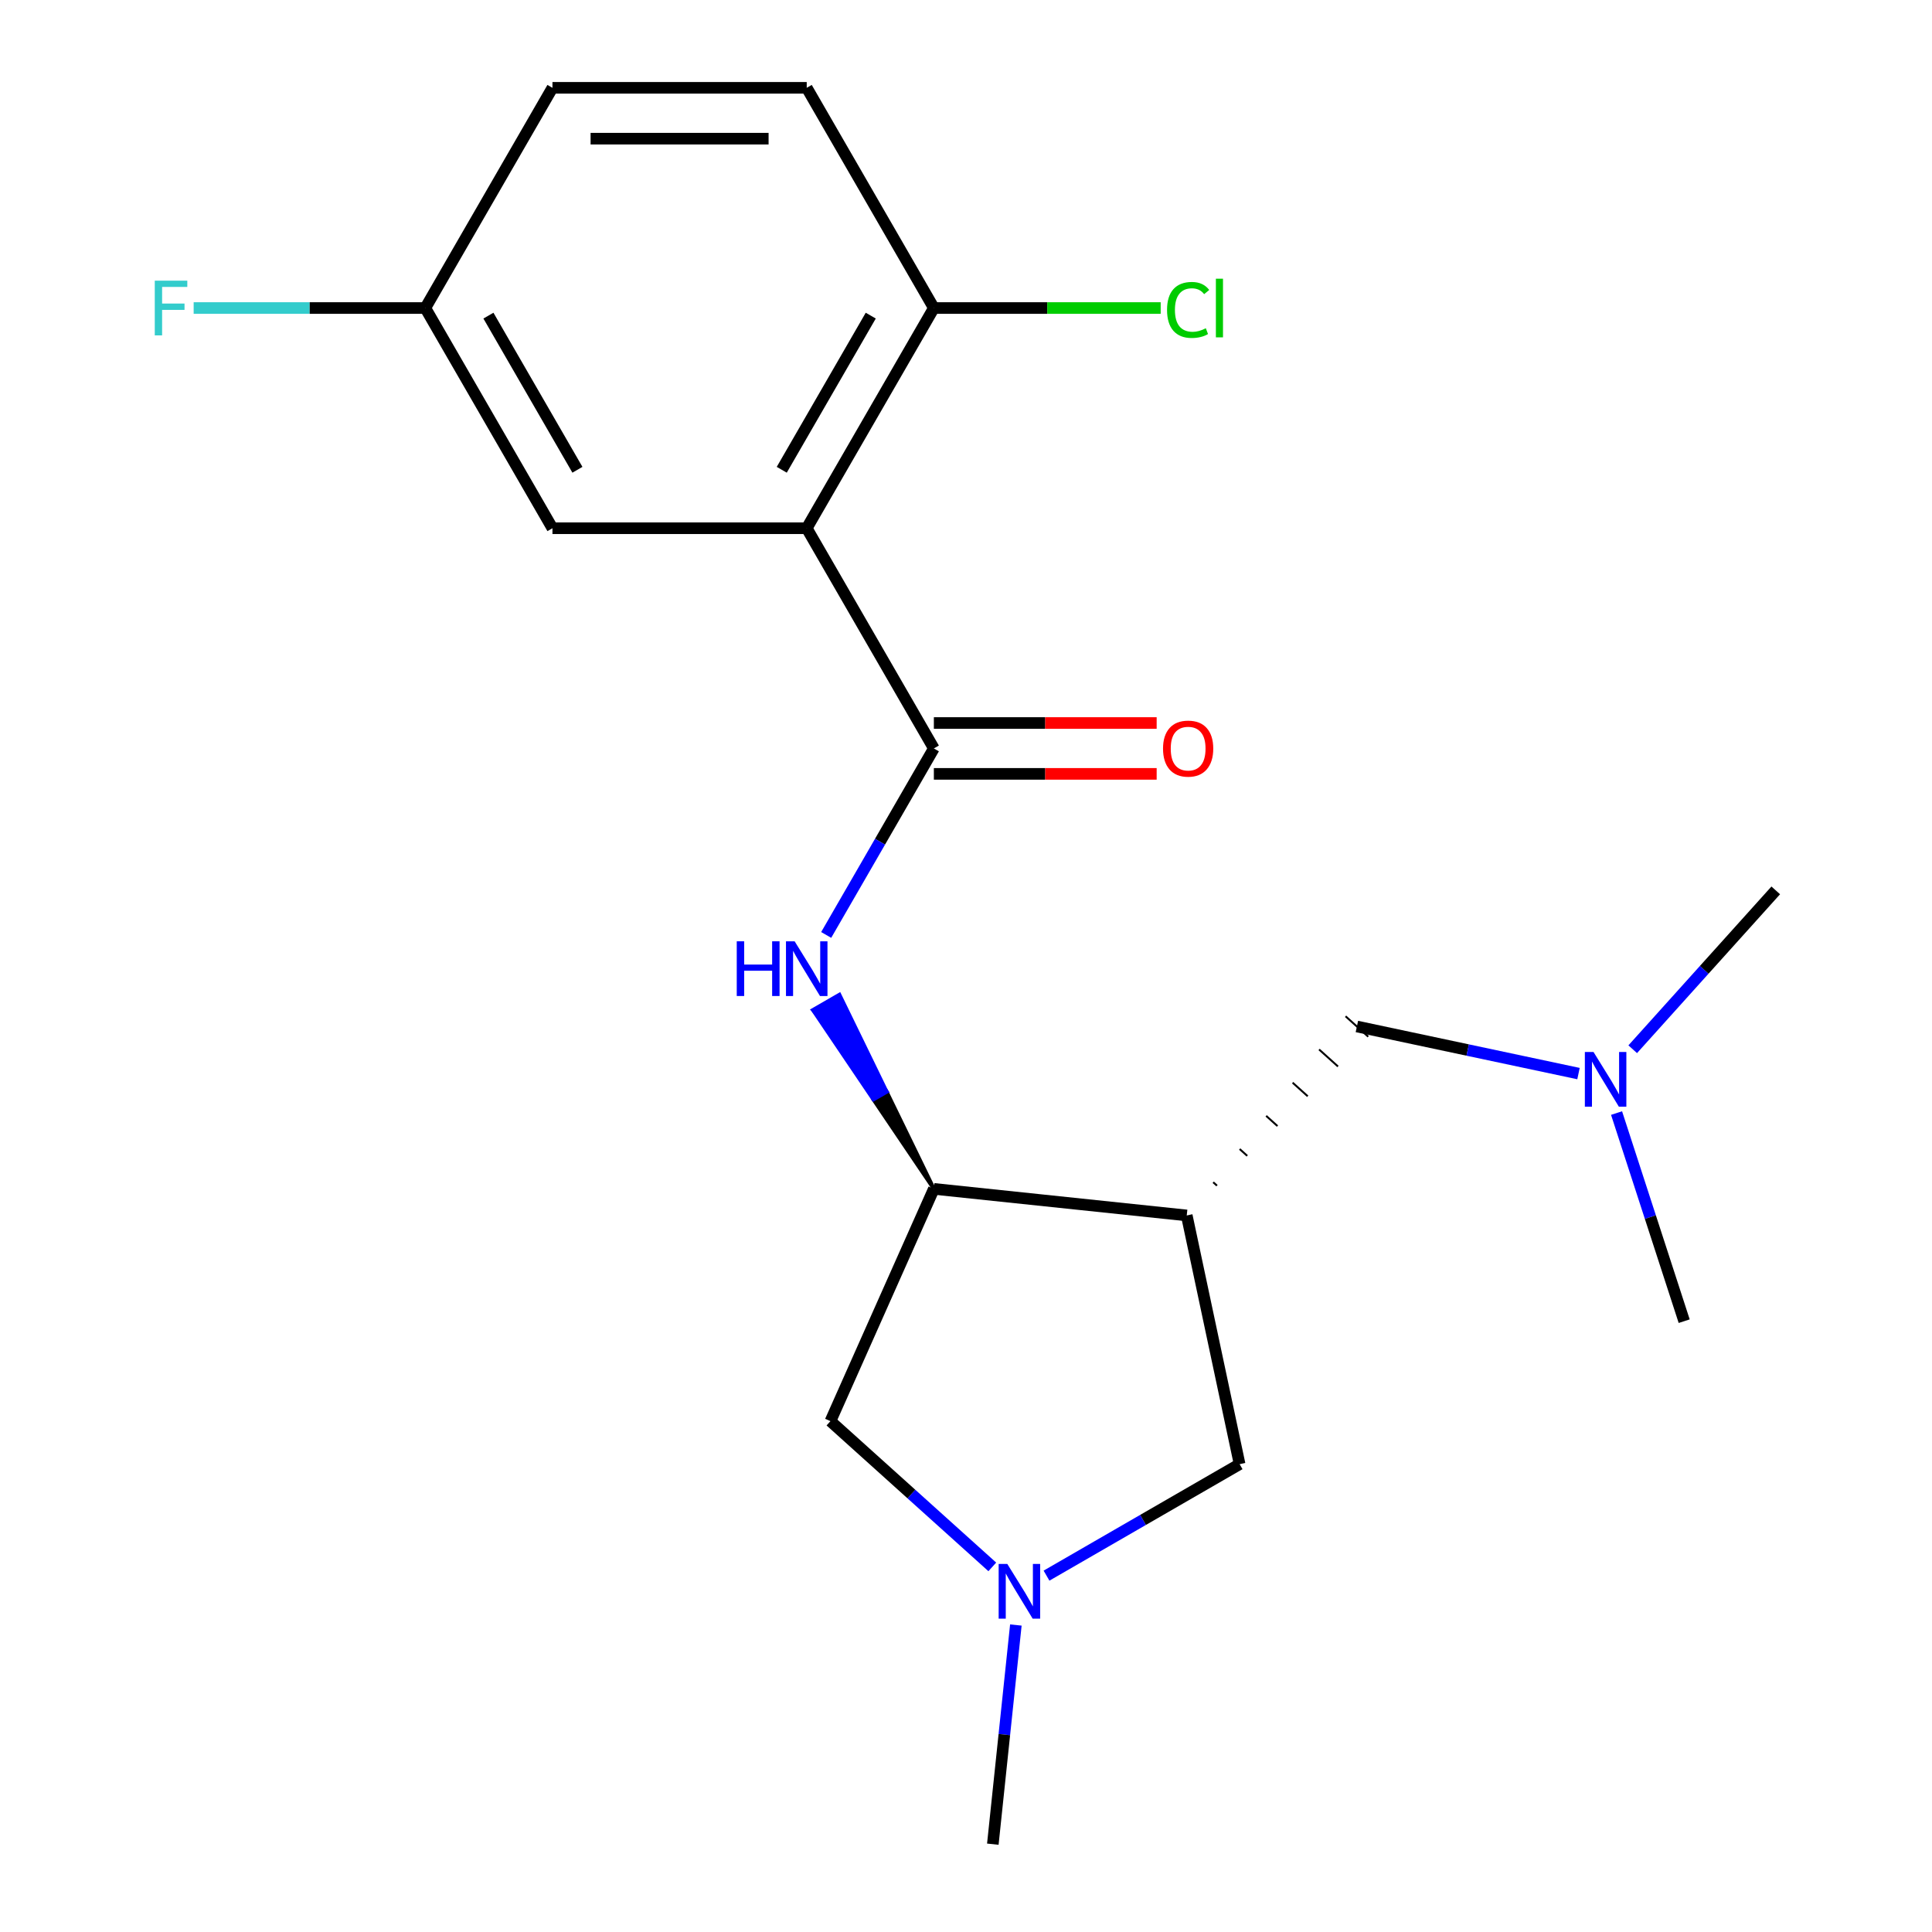 <?xml version='1.0' encoding='iso-8859-1'?>
<svg version='1.1' baseProfile='full'
              xmlns='http://www.w3.org/2000/svg'
                      xmlns:rdkit='http://www.rdkit.org/xml'
                      xmlns:xlink='http://www.w3.org/1999/xlink'
                  xml:space='preserve'
width='1000px' height='1000px' viewBox='0 0 1000 1000'>
<!-- END OF HEADER -->
<rect style='opacity:1.0;fill:#FFFFFF;stroke:none' width='1000' height='1000' x='0' y='0'> </rect>
<path class='bond-0' d='M 417.56,273.414 L 483.366,387.394' style='fill:none;fill-rule:evenodd;stroke:#000000;stroke-width:6px;stroke-linecap:butt;stroke-linejoin:miter;stroke-opacity:1' />
<path class='bond-6' d='M 417.56,273.414 L 483.366,159.434' style='fill:none;fill-rule:evenodd;stroke:#000000;stroke-width:6px;stroke-linecap:butt;stroke-linejoin:miter;stroke-opacity:1' />
<path class='bond-6' d='M 404.635,243.156 L 450.699,163.37' style='fill:none;fill-rule:evenodd;stroke:#000000;stroke-width:6px;stroke-linecap:butt;stroke-linejoin:miter;stroke-opacity:1' />
<path class='bond-8' d='M 417.56,273.414 L 285.947,273.414' style='fill:none;fill-rule:evenodd;stroke:#000000;stroke-width:6px;stroke-linecap:butt;stroke-linejoin:miter;stroke-opacity:1' />
<path class='bond-2' d='M 483.366,387.394 L 455.5,435.659' style='fill:none;fill-rule:evenodd;stroke:#000000;stroke-width:6px;stroke-linecap:butt;stroke-linejoin:miter;stroke-opacity:1' />
<path class='bond-2' d='M 455.5,435.659 L 427.635,483.924' style='fill:none;fill-rule:evenodd;stroke:#0000FF;stroke-width:6px;stroke-linecap:butt;stroke-linejoin:miter;stroke-opacity:1' />
<path class='bond-10' d='M 483.366,400.555 L 541.027,400.555' style='fill:none;fill-rule:evenodd;stroke:#000000;stroke-width:6px;stroke-linecap:butt;stroke-linejoin:miter;stroke-opacity:1' />
<path class='bond-10' d='M 541.027,400.555 L 598.688,400.555' style='fill:none;fill-rule:evenodd;stroke:#FF0000;stroke-width:6px;stroke-linecap:butt;stroke-linejoin:miter;stroke-opacity:1' />
<path class='bond-10' d='M 483.366,374.233 L 541.027,374.233' style='fill:none;fill-rule:evenodd;stroke:#000000;stroke-width:6px;stroke-linecap:butt;stroke-linejoin:miter;stroke-opacity:1' />
<path class='bond-10' d='M 541.027,374.233 L 598.688,374.233' style='fill:none;fill-rule:evenodd;stroke:#FF0000;stroke-width:6px;stroke-linecap:butt;stroke-linejoin:miter;stroke-opacity:1' />
<path class='bond-1' d='M 614.258,629.111 L 483.366,615.354' style='fill:none;fill-rule:evenodd;stroke:#000000;stroke-width:6px;stroke-linecap:butt;stroke-linejoin:miter;stroke-opacity:1' />
<path class='bond-5' d='M 614.258,629.111 L 641.621,757.848' style='fill:none;fill-rule:evenodd;stroke:#000000;stroke-width:6px;stroke-linecap:butt;stroke-linejoin:miter;stroke-opacity:1' />
<path class='bond-9' d='M 629.913,613.69 L 627.957,611.929' style='fill:none;fill-rule:evenodd;stroke:#000000;stroke-width:1.0px;stroke-linecap:butt;stroke-linejoin:miter;stroke-opacity:1' />
<path class='bond-9' d='M 645.569,598.27 L 641.657,594.747' style='fill:none;fill-rule:evenodd;stroke:#000000;stroke-width:1.0px;stroke-linecap:butt;stroke-linejoin:miter;stroke-opacity:1' />
<path class='bond-9' d='M 661.225,582.849 L 655.356,577.565' style='fill:none;fill-rule:evenodd;stroke:#000000;stroke-width:1.0px;stroke-linecap:butt;stroke-linejoin:miter;stroke-opacity:1' />
<path class='bond-9' d='M 676.881,567.429 L 669.056,560.384' style='fill:none;fill-rule:evenodd;stroke:#000000;stroke-width:1.0px;stroke-linecap:butt;stroke-linejoin:miter;stroke-opacity:1' />
<path class='bond-9' d='M 692.536,552.008 L 682.756,543.202' style='fill:none;fill-rule:evenodd;stroke:#000000;stroke-width:1.0px;stroke-linecap:butt;stroke-linejoin:miter;stroke-opacity:1' />
<path class='bond-9' d='M 708.192,536.588 L 696.455,526.02' style='fill:none;fill-rule:evenodd;stroke:#000000;stroke-width:1.0px;stroke-linecap:butt;stroke-linejoin:miter;stroke-opacity:1' />
<path class='bond-3' d='M 483.366,615.354 L 458.92,565.115 L 452.081,569.063 Z' style='fill:#000000;fill-rule:evenodd;fill-opacity:1;stroke:#000000;stroke-width:2px;stroke-linecap:butt;stroke-linejoin:miter;stroke-opacity:1;' />
<path class='bond-3' d='M 458.92,565.115 L 420.796,522.773 L 434.474,514.876 Z' style='fill:#0000FF;fill-rule:evenodd;fill-opacity:1;stroke:#0000FF;stroke-width:2px;stroke-linecap:butt;stroke-linejoin:miter;stroke-opacity:1;' />
<path class='bond-3' d='M 458.92,565.115 L 452.081,569.063 L 420.796,522.773 Z' style='fill:#0000FF;fill-rule:evenodd;fill-opacity:1;stroke:#0000FF;stroke-width:2px;stroke-linecap:butt;stroke-linejoin:miter;stroke-opacity:1;' />
<path class='bond-7' d='M 483.366,615.354 L 429.834,735.588' style='fill:none;fill-rule:evenodd;stroke:#000000;stroke-width:6px;stroke-linecap:butt;stroke-linejoin:miter;stroke-opacity:1' />
<path class='bond-4' d='M 513.611,811.021 L 471.723,773.304' style='fill:none;fill-rule:evenodd;stroke:#0000FF;stroke-width:6px;stroke-linecap:butt;stroke-linejoin:miter;stroke-opacity:1' />
<path class='bond-4' d='M 471.723,773.304 L 429.834,735.588' style='fill:none;fill-rule:evenodd;stroke:#000000;stroke-width:6px;stroke-linecap:butt;stroke-linejoin:miter;stroke-opacity:1' />
<path class='bond-17' d='M 525.808,841.104 L 519.846,897.825' style='fill:none;fill-rule:evenodd;stroke:#0000FF;stroke-width:6px;stroke-linecap:butt;stroke-linejoin:miter;stroke-opacity:1' />
<path class='bond-17' d='M 519.846,897.825 L 513.884,954.545' style='fill:none;fill-rule:evenodd;stroke:#000000;stroke-width:6px;stroke-linecap:butt;stroke-linejoin:miter;stroke-opacity:1' />
<path class='bond-21' d='M 541.672,815.553 L 591.647,786.701' style='fill:none;fill-rule:evenodd;stroke:#0000FF;stroke-width:6px;stroke-linecap:butt;stroke-linejoin:miter;stroke-opacity:1' />
<path class='bond-21' d='M 591.647,786.701 L 641.621,757.848' style='fill:none;fill-rule:evenodd;stroke:#000000;stroke-width:6px;stroke-linecap:butt;stroke-linejoin:miter;stroke-opacity:1' />
<path class='bond-11' d='M 483.366,159.434 L 417.56,45.455' style='fill:none;fill-rule:evenodd;stroke:#000000;stroke-width:6px;stroke-linecap:butt;stroke-linejoin:miter;stroke-opacity:1' />
<path class='bond-14' d='M 483.366,159.434 L 542.067,159.434' style='fill:none;fill-rule:evenodd;stroke:#000000;stroke-width:6px;stroke-linecap:butt;stroke-linejoin:miter;stroke-opacity:1' />
<path class='bond-14' d='M 542.067,159.434 L 600.768,159.434' style='fill:none;fill-rule:evenodd;stroke:#00CC00;stroke-width:6px;stroke-linecap:butt;stroke-linejoin:miter;stroke-opacity:1' />
<path class='bond-13' d='M 285.947,273.414 L 220.141,159.434' style='fill:none;fill-rule:evenodd;stroke:#000000;stroke-width:6px;stroke-linecap:butt;stroke-linejoin:miter;stroke-opacity:1' />
<path class='bond-13' d='M 298.872,243.156 L 252.808,163.37' style='fill:none;fill-rule:evenodd;stroke:#000000;stroke-width:6px;stroke-linecap:butt;stroke-linejoin:miter;stroke-opacity:1' />
<path class='bond-12' d='M 702.324,531.304 L 759.677,543.495' style='fill:none;fill-rule:evenodd;stroke:#000000;stroke-width:6px;stroke-linecap:butt;stroke-linejoin:miter;stroke-opacity:1' />
<path class='bond-12' d='M 759.677,543.495 L 817.03,555.685' style='fill:none;fill-rule:evenodd;stroke:#0000FF;stroke-width:6px;stroke-linecap:butt;stroke-linejoin:miter;stroke-opacity:1' />
<path class='bond-20' d='M 417.56,45.455 L 285.947,45.455' style='fill:none;fill-rule:evenodd;stroke:#000000;stroke-width:6px;stroke-linecap:butt;stroke-linejoin:miter;stroke-opacity:1' />
<path class='bond-20' d='M 397.818,71.777 L 305.689,71.777' style='fill:none;fill-rule:evenodd;stroke:#000000;stroke-width:6px;stroke-linecap:butt;stroke-linejoin:miter;stroke-opacity:1' />
<path class='bond-18' d='M 845.091,543.085 L 882.108,501.973' style='fill:none;fill-rule:evenodd;stroke:#0000FF;stroke-width:6px;stroke-linecap:butt;stroke-linejoin:miter;stroke-opacity:1' />
<path class='bond-18' d='M 882.108,501.973 L 919.126,460.86' style='fill:none;fill-rule:evenodd;stroke:#000000;stroke-width:6px;stroke-linecap:butt;stroke-linejoin:miter;stroke-opacity:1' />
<path class='bond-19' d='M 836.73,576.118 L 854.23,629.978' style='fill:none;fill-rule:evenodd;stroke:#0000FF;stroke-width:6px;stroke-linecap:butt;stroke-linejoin:miter;stroke-opacity:1' />
<path class='bond-19' d='M 854.23,629.978 L 871.731,683.839' style='fill:none;fill-rule:evenodd;stroke:#000000;stroke-width:6px;stroke-linecap:butt;stroke-linejoin:miter;stroke-opacity:1' />
<path class='bond-15' d='M 220.141,159.434 L 285.947,45.455' style='fill:none;fill-rule:evenodd;stroke:#000000;stroke-width:6px;stroke-linecap:butt;stroke-linejoin:miter;stroke-opacity:1' />
<path class='bond-16' d='M 220.141,159.434 L 160.19,159.434' style='fill:none;fill-rule:evenodd;stroke:#000000;stroke-width:6px;stroke-linecap:butt;stroke-linejoin:miter;stroke-opacity:1' />
<path class='bond-16' d='M 160.19,159.434 L 100.239,159.434' style='fill:none;fill-rule:evenodd;stroke:#33CCCC;stroke-width:6px;stroke-linecap:butt;stroke-linejoin:miter;stroke-opacity:1' />
<path  class='atom-3' d='M 381.34 487.214
L 385.18 487.214
L 385.18 499.254
L 399.66 499.254
L 399.66 487.214
L 403.5 487.214
L 403.5 515.534
L 399.66 515.534
L 399.66 502.454
L 385.18 502.454
L 385.18 515.534
L 381.34 515.534
L 381.34 487.214
' fill='#0000FF'/>
<path  class='atom-3' d='M 411.3 487.214
L 420.58 502.214
Q 421.5 503.694, 422.98 506.374
Q 424.46 509.054, 424.54 509.214
L 424.54 487.214
L 428.3 487.214
L 428.3 515.534
L 424.42 515.534
L 414.46 499.134
Q 413.3 497.214, 412.06 495.014
Q 410.86 492.814, 410.5 492.134
L 410.5 515.534
L 406.82 515.534
L 406.82 487.214
L 411.3 487.214
' fill='#0000FF'/>
<path  class='atom-5' d='M 521.382 809.494
L 530.662 824.494
Q 531.582 825.974, 533.062 828.654
Q 534.542 831.334, 534.622 831.494
L 534.622 809.494
L 538.382 809.494
L 538.382 837.814
L 534.502 837.814
L 524.542 821.414
Q 523.382 819.494, 522.142 817.294
Q 520.942 815.094, 520.582 814.414
L 520.582 837.814
L 516.902 837.814
L 516.902 809.494
L 521.382 809.494
' fill='#0000FF'/>
<path  class='atom-11' d='M 601.979 387.474
Q 601.979 380.674, 605.339 376.874
Q 608.699 373.074, 614.979 373.074
Q 621.259 373.074, 624.619 376.874
Q 627.979 380.674, 627.979 387.474
Q 627.979 394.354, 624.579 398.274
Q 621.179 402.154, 614.979 402.154
Q 608.739 402.154, 605.339 398.274
Q 601.979 394.394, 601.979 387.474
M 614.979 398.954
Q 619.299 398.954, 621.619 396.074
Q 623.979 393.154, 623.979 387.474
Q 623.979 381.914, 621.619 379.114
Q 619.299 376.274, 614.979 376.274
Q 610.659 376.274, 608.299 379.074
Q 605.979 381.874, 605.979 387.474
Q 605.979 393.194, 608.299 396.074
Q 610.659 398.954, 614.979 398.954
' fill='#FF0000'/>
<path  class='atom-13' d='M 824.8 544.508
L 834.08 559.508
Q 835 560.988, 836.48 563.668
Q 837.96 566.348, 838.04 566.508
L 838.04 544.508
L 841.8 544.508
L 841.8 572.828
L 837.92 572.828
L 827.96 556.428
Q 826.8 554.508, 825.56 552.308
Q 824.36 550.108, 824 549.428
L 824 572.828
L 820.32 572.828
L 820.32 544.508
L 824.8 544.508
' fill='#0000FF'/>
<path  class='atom-15' d='M 604.059 160.414
Q 604.059 153.374, 607.339 149.694
Q 610.659 145.974, 616.939 145.974
Q 622.779 145.974, 625.899 150.094
L 623.259 152.254
Q 620.979 149.254, 616.939 149.254
Q 612.659 149.254, 610.379 152.134
Q 608.139 154.974, 608.139 160.414
Q 608.139 166.014, 610.459 168.894
Q 612.819 171.774, 617.379 171.774
Q 620.499 171.774, 624.139 169.894
L 625.259 172.894
Q 623.779 173.854, 621.539 174.414
Q 619.299 174.974, 616.819 174.974
Q 610.659 174.974, 607.339 171.214
Q 604.059 167.454, 604.059 160.414
' fill='#00CC00'/>
<path  class='atom-15' d='M 629.339 144.254
L 633.019 144.254
L 633.019 174.614
L 629.339 174.614
L 629.339 144.254
' fill='#00CC00'/>
<path  class='atom-17' d='M 80.108 145.274
L 96.948 145.274
L 96.948 148.514
L 83.908 148.514
L 83.908 157.114
L 95.508 157.114
L 95.508 160.394
L 83.908 160.394
L 83.908 173.594
L 80.108 173.594
L 80.108 145.274
' fill='#33CCCC'/>
</svg>

